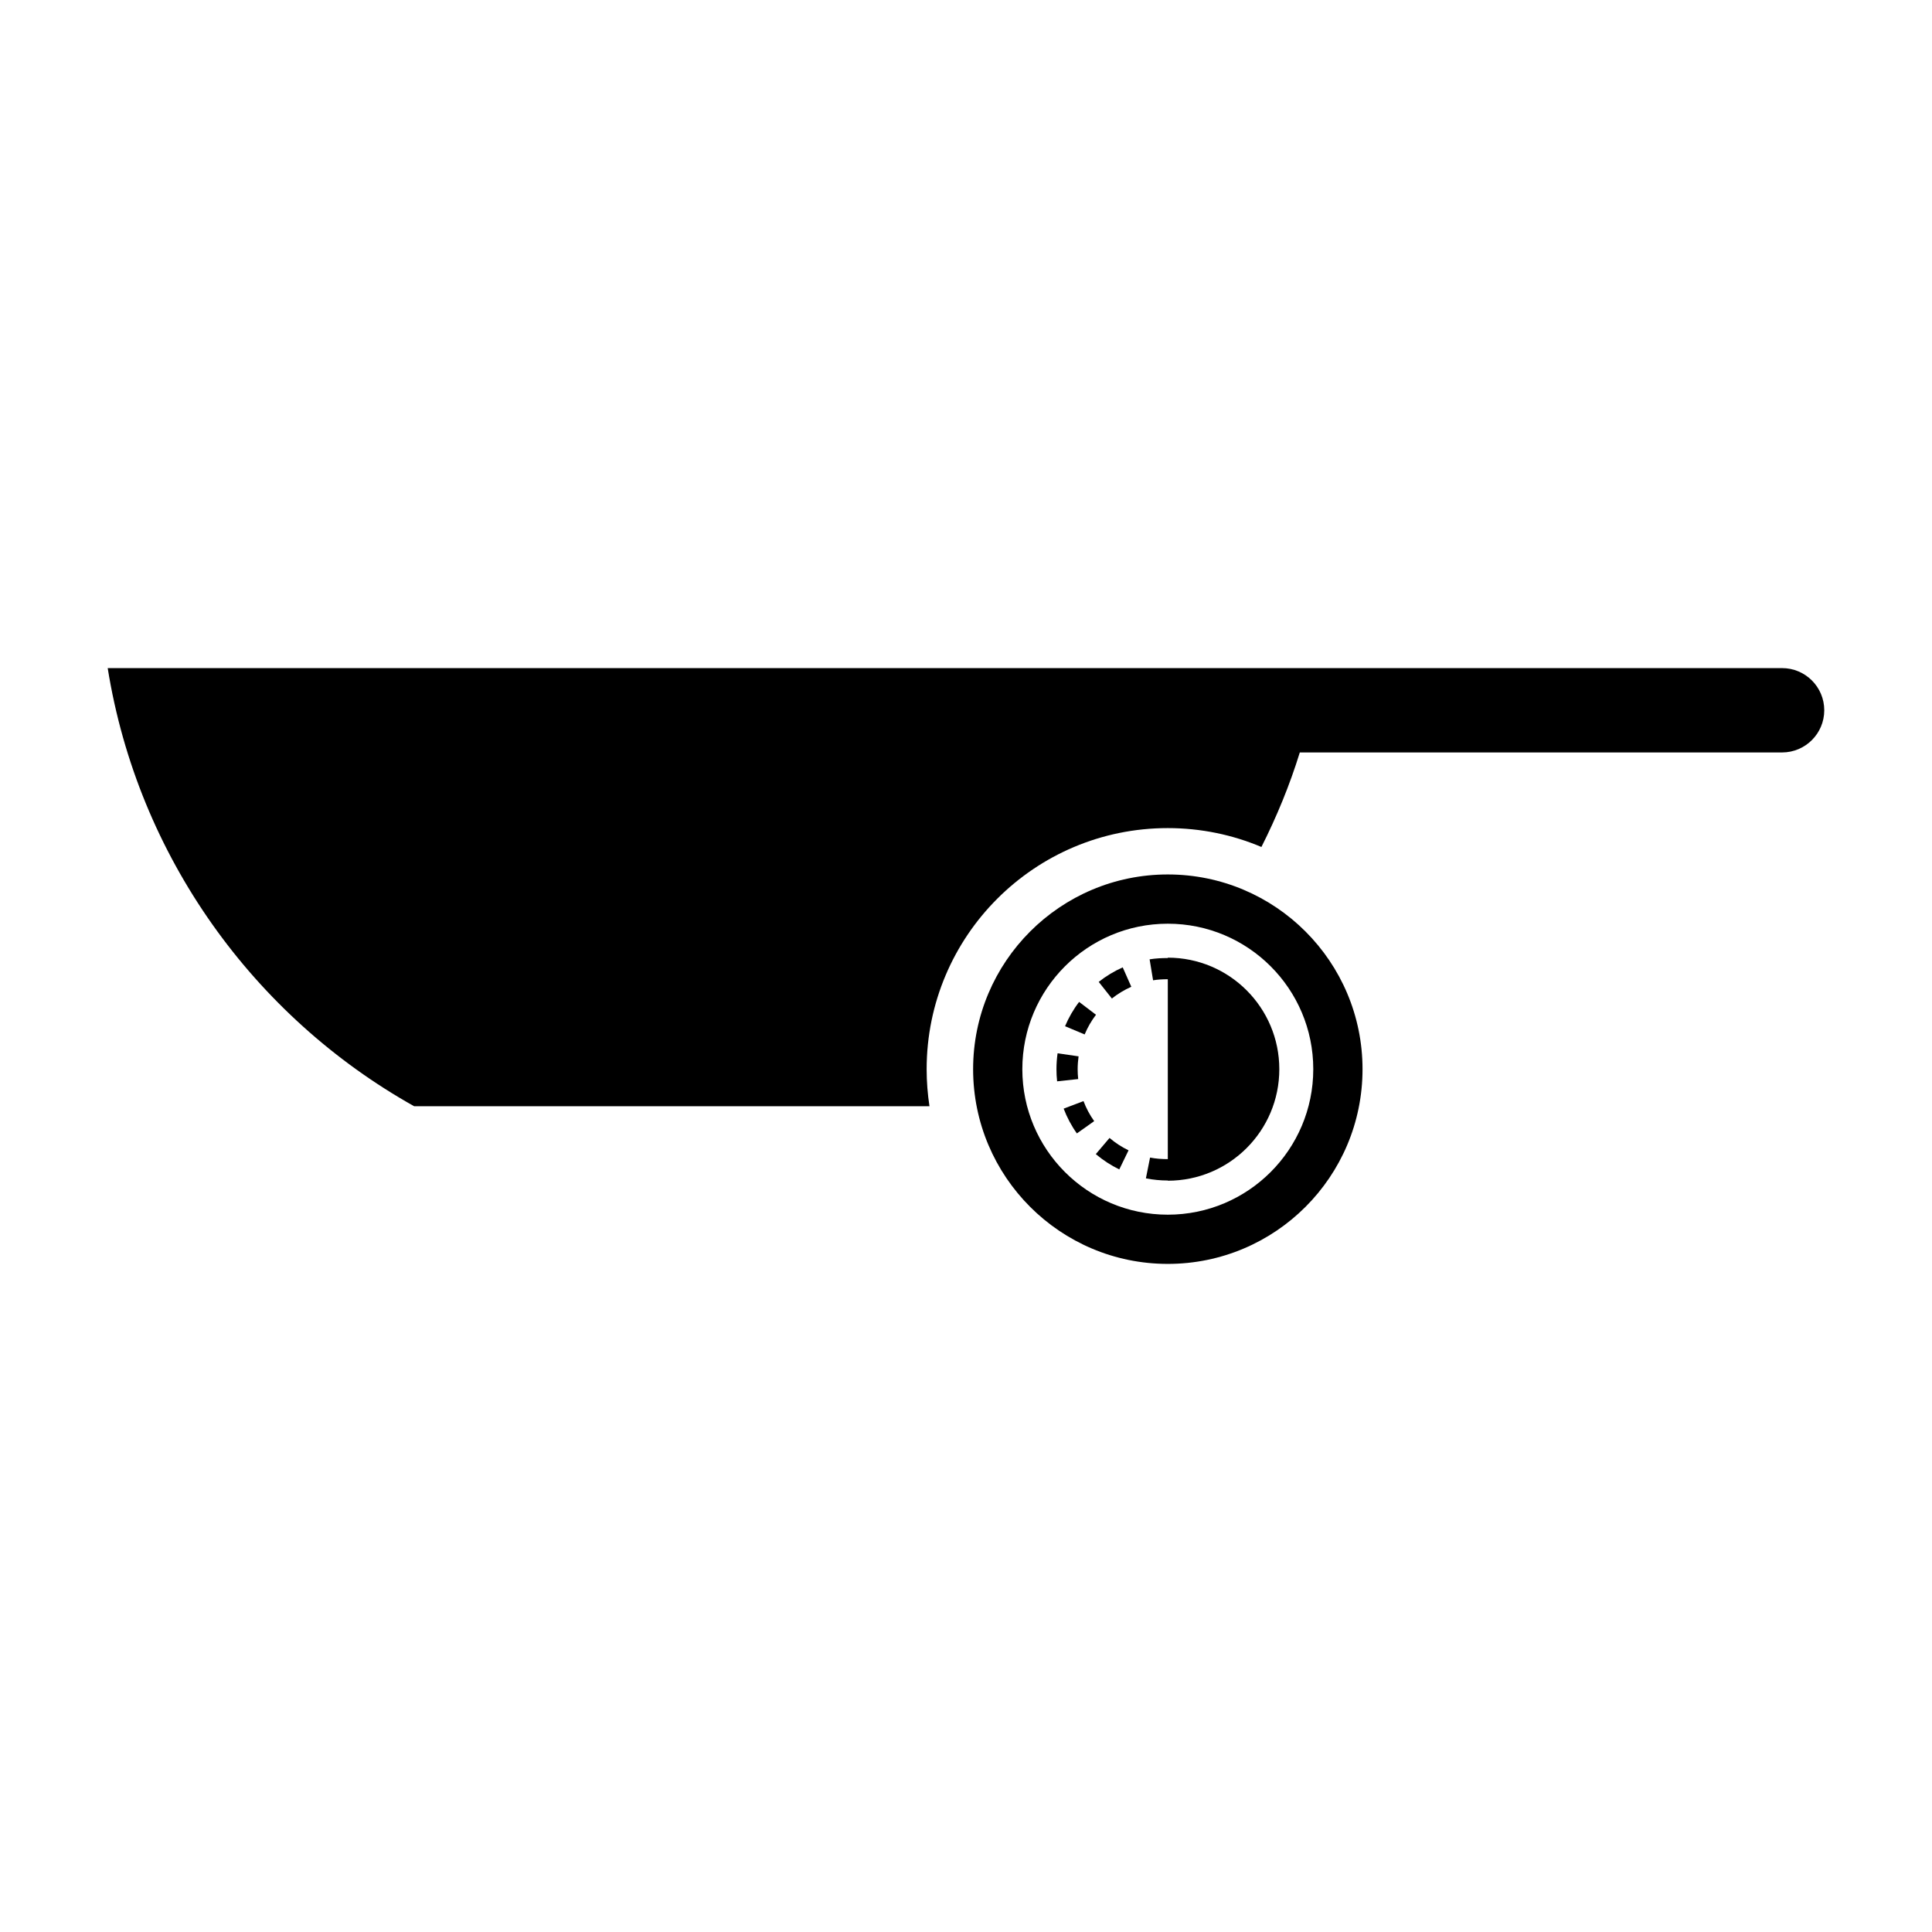 <?xml version="1.0" encoding="UTF-8"?>
<!-- The Best Svg Icon site in the world: iconSvg.co, Visit us! https://iconsvg.co -->
<svg fill="#000000" width="800px" height="800px" version="1.1" viewBox="144 144 512 512" xmlns="http://www.w3.org/2000/svg">
 <g>
  <path d="m616.27 321.05h-443.73c8.004 49.906 38.719 92.293 81.199 116.11h136.58c-0.488-3.195-0.75-6.473-0.75-9.809 0-35.289 28.617-63.898 63.898-63.898 8.801 0 17.195 1.781 24.82 5.004 4.047-8.004 7.488-16.355 10.176-25.051h127.8c6.18 0 11.184-5.012 11.184-11.18s-5.008-11.172-11.18-11.172z"/>
  <path d="m453.48 375.74c-28.492 0-51.594 23.113-51.594 51.605 0 28.5 23.102 51.602 51.594 51.602 28.504 0 51.605-23.102 51.605-51.602-0.004-28.492-23.102-51.605-51.605-51.605zm0 90.164c-21.289 0-38.551-17.27-38.551-38.562 0-21.289 17.266-38.551 38.551-38.551 21.289 0 38.551 17.266 38.551 38.551-0.004 21.293-17.27 38.562-38.551 38.562z"/>
  <path d="m429.59 427.35c0-1.141 0.09-2.289 0.242-3.41l-5.562-0.805c-0.195 1.387-0.297 2.805-0.297 4.211 0 1.07 0.055 2.156 0.172 3.219l5.586-0.605c-0.094-0.863-0.141-1.73-0.141-2.609z"/>
  <path d="m425.88 437.8c0.883 2.324 2.055 4.535 3.5 6.566l4.59-3.254c-1.172-1.641-2.121-3.426-2.832-5.309z"/>
  <path d="m434.45 412.92-4.473-3.402c-1.516 1.98-2.766 4.152-3.727 6.441l5.195 2.176c0.773-1.855 1.781-3.609 3.004-5.215z"/>
  <path d="m435.17 404.21 3.488 4.406c1.586-1.254 3.324-2.297 5.148-3.113l-2.273-5.144c-2.273 1.016-4.418 2.309-6.363 3.852z"/>
  <path d="m434.4 449.85c1.891 1.605 3.992 2.973 6.219 4.059l2.457-5.059c-1.812-0.875-3.512-1.98-5.039-3.285z"/>
  <path d="m453.48 397.79v0.102c-1.617 0-3.223 0.082-4.82 0.34l0.918 5.555c1.281-0.211 2.602-0.281 3.902-0.281v47.676c-1.574-0.004-3.156-0.113-4.703-0.414l-1.102 5.508c1.902 0.379 3.856 0.57 5.805 0.57v0.055c16.324 0 29.551-13.227 29.551-29.551 0-16.32-13.23-29.559-29.551-29.559z"/>
 </g>
</svg>